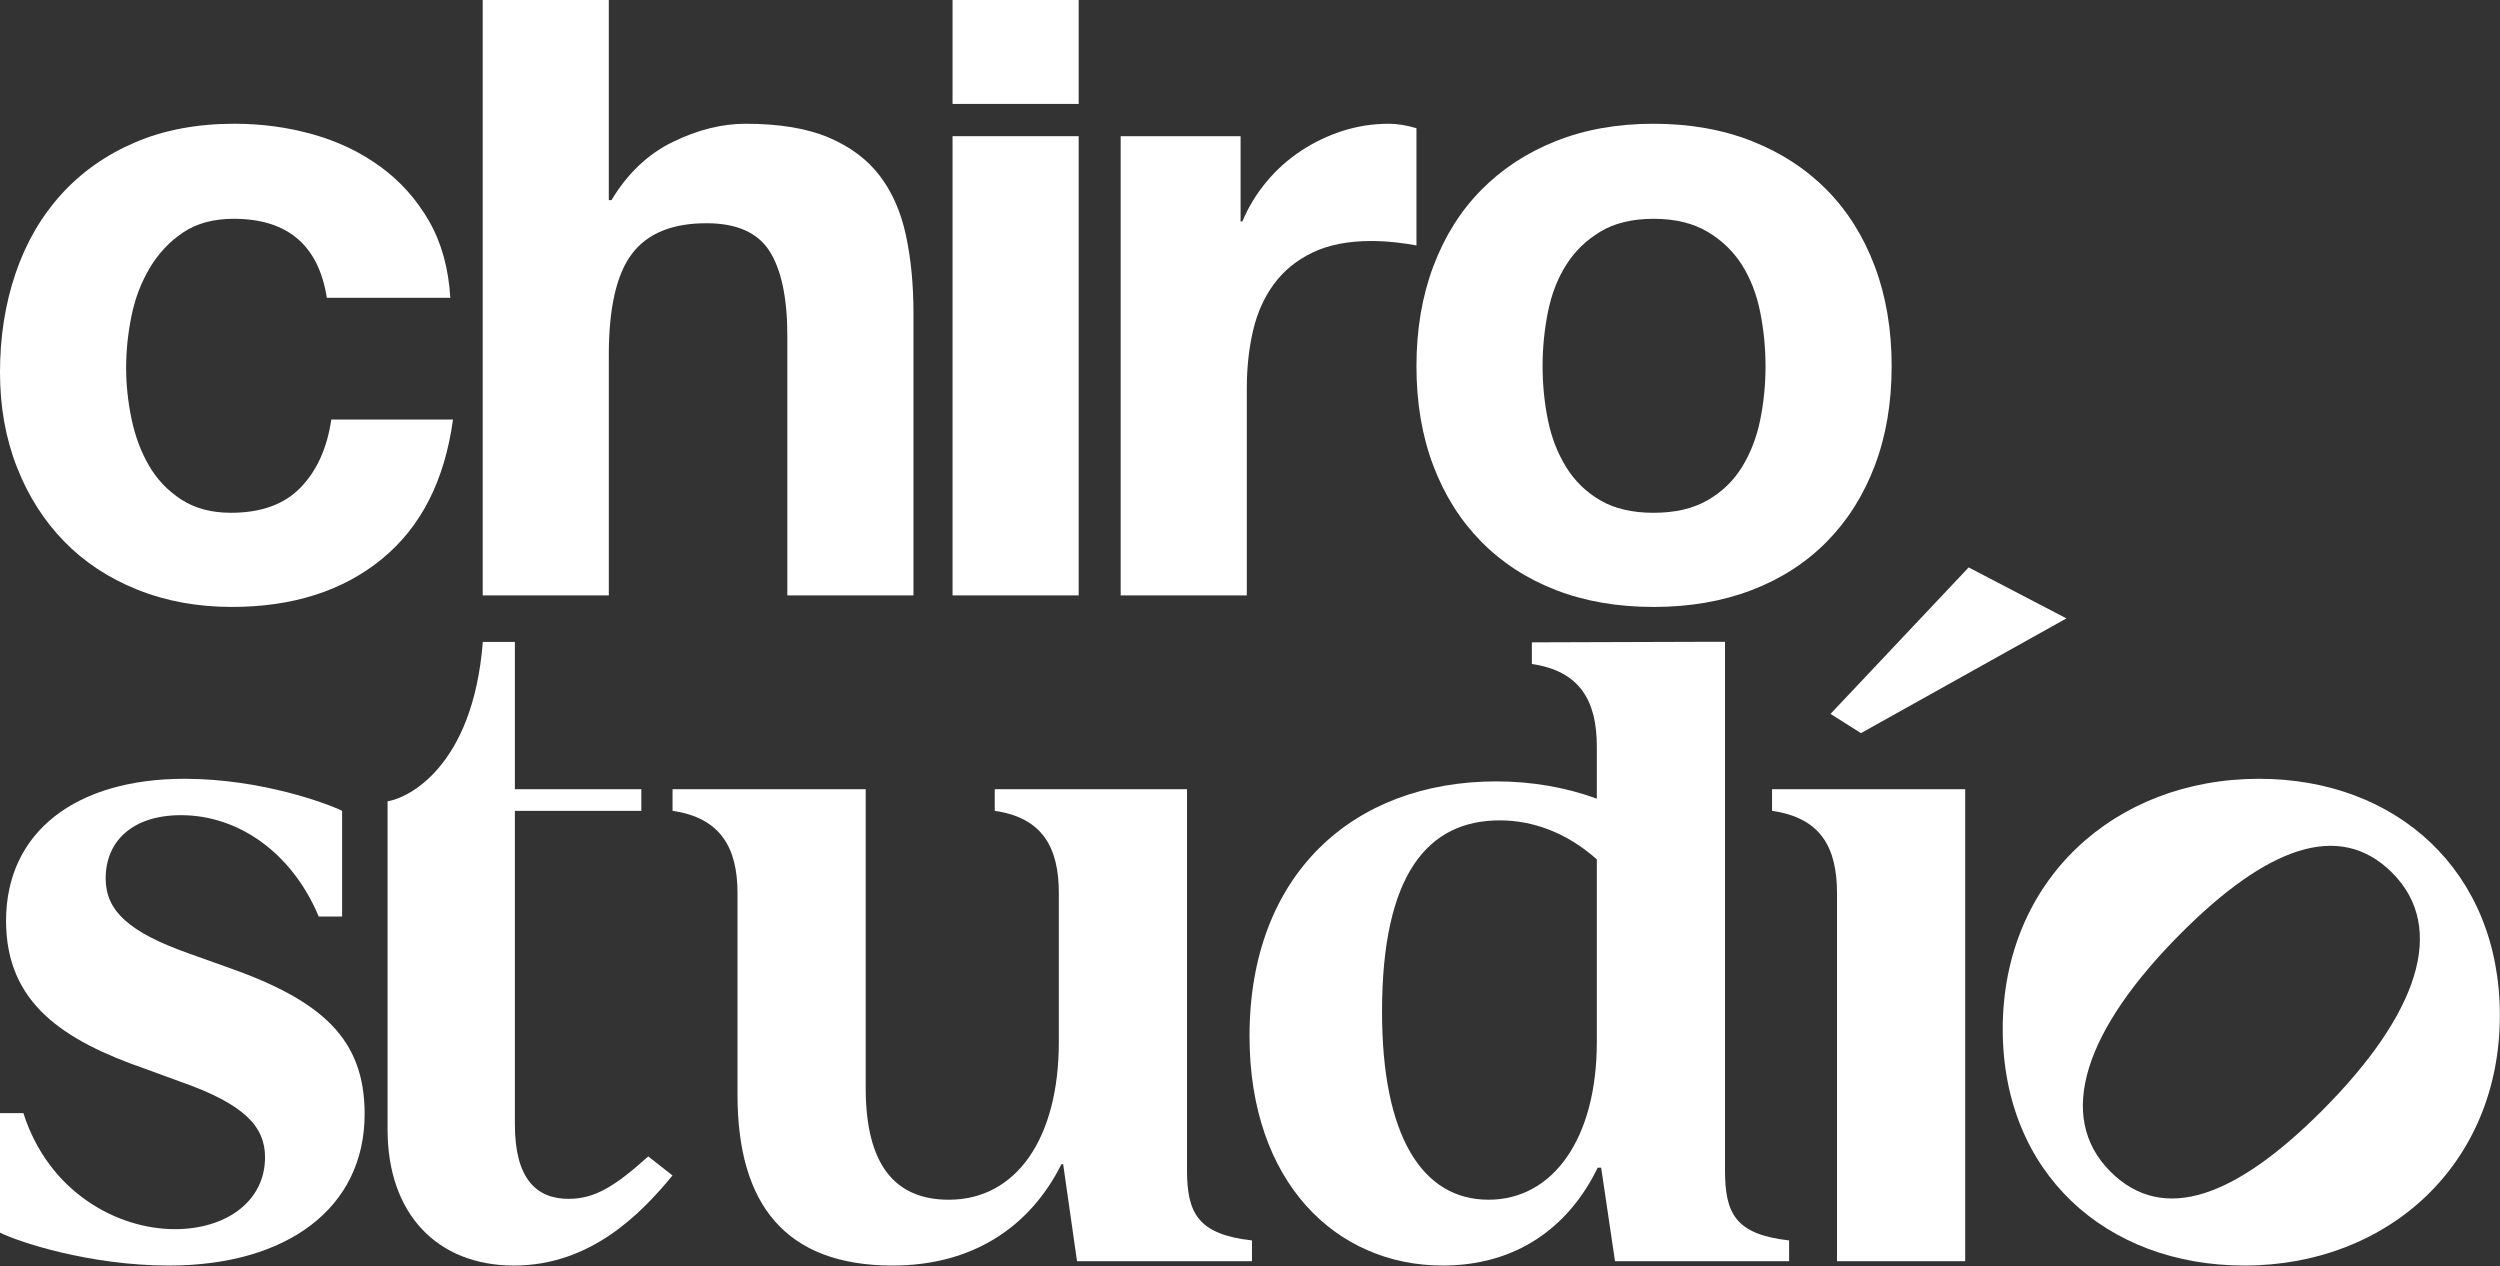 <?xml version="1.0" encoding="utf-8"?>
<svg xmlns="http://www.w3.org/2000/svg" fill="none" height="626" viewBox="0 0 1236 626" width="1236">
<rect x="0" y="0" width="1236" height="626" fill="#333333" stroke="none"/>
<path d="M0.002 609.412V550.322H11.565C23.981 589.288 57.808 607.699 86.499 607.699C111.763 607.699 131.031 593.996 131.031 572.159C131.031 557.172 121.183 546.039 89.495 534.906L71.94 528.484C31.261 514.354 2.998 495.94 2.998 455.263C2.998 411.158 37.683 385.038 91.208 385.038C129.318 385.038 162.29 397.456 169.138 400.882V453.122H157.577C144.303 421.434 117.752 403.023 89.493 403.023C65.514 403.023 52.238 415.869 52.238 434.282C52.238 450.126 63.371 460.831 93.776 471.535L111.759 477.959C159.718 494.66 180.271 513.927 180.271 550.752C180.271 597.425 141.733 625.686 83.499 625.686C44.533 625.686 9.422 614.125 0 609.414L0.002 609.412Z" fill="white"/>
<path d="M332.486 581.151C316.642 600.421 291.807 625.684 254.126 625.684C216.017 625.684 191.612 599.993 191.612 558.457V396.169C201.285 394.686 233.78 379.671 238.713 317.381H254.556V390.174H317.071V400.878H254.556V555.887C254.556 582.864 265.259 592.712 281.103 592.712C293.949 592.712 303.799 586.718 320.499 571.731L332.486 581.151Z" fill="white"/>
<path d="M618.975 613.266V623.542H532.48L525.627 575.585H524.771C509.355 606.416 481.094 625.684 441.271 625.684C388.603 625.684 364.624 595.709 364.624 541.328V441.558C364.624 418.864 356.061 404.306 332.511 400.879V390.175H427.999V537.904C427.999 576.013 442.558 593.142 469.107 593.142C502.505 593.142 523.486 562.739 523.486 515.21V441.558C523.486 418.864 515.351 404.306 491.801 400.879V390.175H586.861V578.583C586.861 599.994 592.429 610.27 618.975 613.266Z" fill="white"/>
<path d="M884.53 613.265V623.542H798.461L791.611 577.297H789.898C775.339 607.272 749.219 625.683 713.251 625.683C660.583 625.683 617.762 584.576 617.762 512.211C617.762 432.566 668.72 386.322 739.799 386.322C757.354 386.322 774.485 389.32 789.47 394.885V368.963C789.47 346.269 780.907 331.711 757.354 328.284V317.58L841.282 317.313H852.843V578.58C852.843 599.991 857.982 610.27 884.53 613.265ZM789.47 515.207V424.858C774.485 411.583 757.782 405.59 741.51 405.59C705.97 405.59 683.277 432.138 683.277 500.222C683.277 561.454 702.973 593.141 735.945 593.141C767.632 593.141 789.47 563.165 789.47 515.207Z" fill="white"/>
<path d="M908.215 623.542V441.558C908.215 418.864 900.08 404.306 876.099 400.879V390.175H971.588V623.542H908.215Z" fill="white"/>
<path d="M990.15 508.786C990.15 435.135 1045.39 385.036 1116.9 385.036C1184.98 385.036 1235.93 430.854 1235.93 501.934C1235.93 575.583 1180.7 625.684 1109.62 625.684C1041.11 625.684 990.15 579.866 990.15 508.786ZM1147.86 549.263C1195.7 501.423 1209.93 458.732 1182.68 431.483C1156.34 405.139 1120.31 419.372 1078.53 461.155C1030.69 508.995 1016.15 551.988 1043.4 579.239C1069.75 605.583 1105.78 591.35 1147.86 549.263Z" fill="white"/>
<path d="M905.006 352.956L920.059 362.463L1021.64 305.734L973.305 280.536L905.006 352.956Z" fill="white"/>
<path d="M115.496 108.17C105.539 108.17 97.195 110.442 90.465 114.976C83.727 119.518 78.239 125.371 73.996 132.541C69.75 139.717 66.75 147.622 64.994 156.253C63.239 164.891 62.361 173.454 62.361 181.943C62.361 190.142 63.239 198.486 64.994 206.974C66.75 215.469 69.605 223.155 73.558 230.028C77.51 236.91 82.847 242.544 89.585 246.935C96.315 251.327 104.514 253.521 114.177 253.521C129.109 253.521 140.593 249.349 148.649 241.006C156.697 232.662 161.747 221.463 163.798 207.411H223.958C219.855 237.567 208.151 260.546 188.828 276.354C169.504 292.161 144.763 300.066 114.614 300.066C97.63 300.066 82.042 297.211 67.845 291.503C53.642 285.795 41.565 277.822 31.617 267.571C21.663 257.327 13.901 245.107 8.344 230.904C2.781 216.707 0 201.119 0 184.138C0 166.572 2.561 150.256 7.685 135.175C12.803 120.1 20.344 107.071 30.3 96.091C40.249 85.114 52.402 76.551 66.748 70.402C81.087 64.255 97.487 61.18 115.931 61.18C129.392 61.18 142.347 62.936 154.794 66.449C167.233 69.963 178.357 75.307 188.169 82.476C197.975 89.655 205.954 98.58 212.101 109.263C218.248 119.953 221.762 132.611 222.639 147.249H161.6C157.496 121.195 142.127 108.166 115.492 108.166L115.496 108.17Z" fill="white"/>
<path d="M300.993 0V98.949H302.31C310.215 85.775 320.314 76.189 332.61 70.185C344.906 64.189 356.906 61.183 368.619 61.183C385.306 61.183 398.987 63.454 409.679 67.988C420.362 72.531 428.781 78.823 434.93 86.87C441.077 94.926 445.394 104.732 447.884 116.293C450.369 127.862 451.617 140.666 451.617 154.717V294.363H389.261V166.136C389.261 147.403 386.331 133.421 380.478 124.198C374.619 114.976 364.23 110.365 349.3 110.365C332.318 110.365 320.022 115.415 312.413 125.514C304.798 135.614 300.997 152.233 300.997 175.357V294.363H238.641V0H300.997H300.993Z" fill="white"/>
<path d="M470.942 51.379V0H533.299V51.379H470.942ZM533.299 67.332V294.365H470.942V67.332H533.299Z" fill="white"/>
<path d="M613.347 67.331V109.489H614.227C617.151 102.464 621.103 95.951 626.083 89.949C631.058 83.953 636.766 78.826 643.209 74.58C649.646 70.34 656.526 67.046 663.849 64.7C671.164 62.361 678.779 61.187 686.683 61.187C690.779 61.187 695.315 61.922 700.296 63.381V121.349C697.367 120.765 693.853 120.249 689.756 119.81C685.652 119.371 681.702 119.152 677.901 119.152C666.485 119.152 656.822 121.061 648.917 124.86C641.012 128.67 634.646 133.862 629.816 140.45C624.985 147.036 621.54 154.721 619.497 163.504C617.445 172.287 616.422 181.805 616.422 192.047V294.364H554.065V67.331H613.347Z" fill="white"/>
<path d="M708.64 131.665C714.197 116.885 722.101 104.295 732.352 93.899C742.596 83.512 754.893 75.456 769.238 69.748C783.578 64.038 799.684 61.185 817.543 61.185C835.403 61.185 851.577 64.038 866.067 69.748C880.558 75.456 892.923 83.512 903.175 93.899C913.42 104.293 921.325 116.885 926.888 131.665C932.445 146.45 935.231 162.918 935.231 181.068C935.231 199.217 932.445 215.614 926.888 230.25C921.322 244.892 913.42 257.408 903.175 267.797C892.925 278.193 880.56 286.172 866.067 291.729C851.574 297.286 835.396 300.073 817.543 300.073C799.69 300.073 783.58 297.286 769.238 291.729C754.89 286.172 742.596 278.19 732.352 267.797C722.101 257.41 714.197 244.892 708.64 230.25C703.076 215.614 700.296 199.223 700.296 181.068C700.296 162.912 703.076 146.45 708.64 131.665ZM765.288 207.635C767.044 216.273 770.044 224.033 774.29 230.908C778.53 237.791 784.17 243.281 791.197 247.377C798.222 251.48 807.005 253.524 817.545 253.524C828.086 253.524 836.937 251.48 844.113 247.377C851.283 243.281 856.991 237.791 861.239 230.908C865.479 224.033 868.486 216.273 870.241 207.635C871.997 199.004 872.877 190.144 872.877 181.068C872.877 171.991 871.997 163.063 870.241 154.281C868.486 145.498 865.479 137.744 861.239 131.007C856.993 124.276 851.285 118.788 844.113 114.539C836.935 110.299 828.084 108.173 817.545 108.173C807.007 108.173 798.224 110.299 791.197 114.539C784.17 118.788 778.53 124.276 774.29 131.007C770.044 137.744 767.044 145.498 765.288 154.281C763.533 163.063 762.655 171.997 762.655 181.068C762.655 190.138 763.533 199.004 765.288 207.635Z" fill="white"/>
</svg>